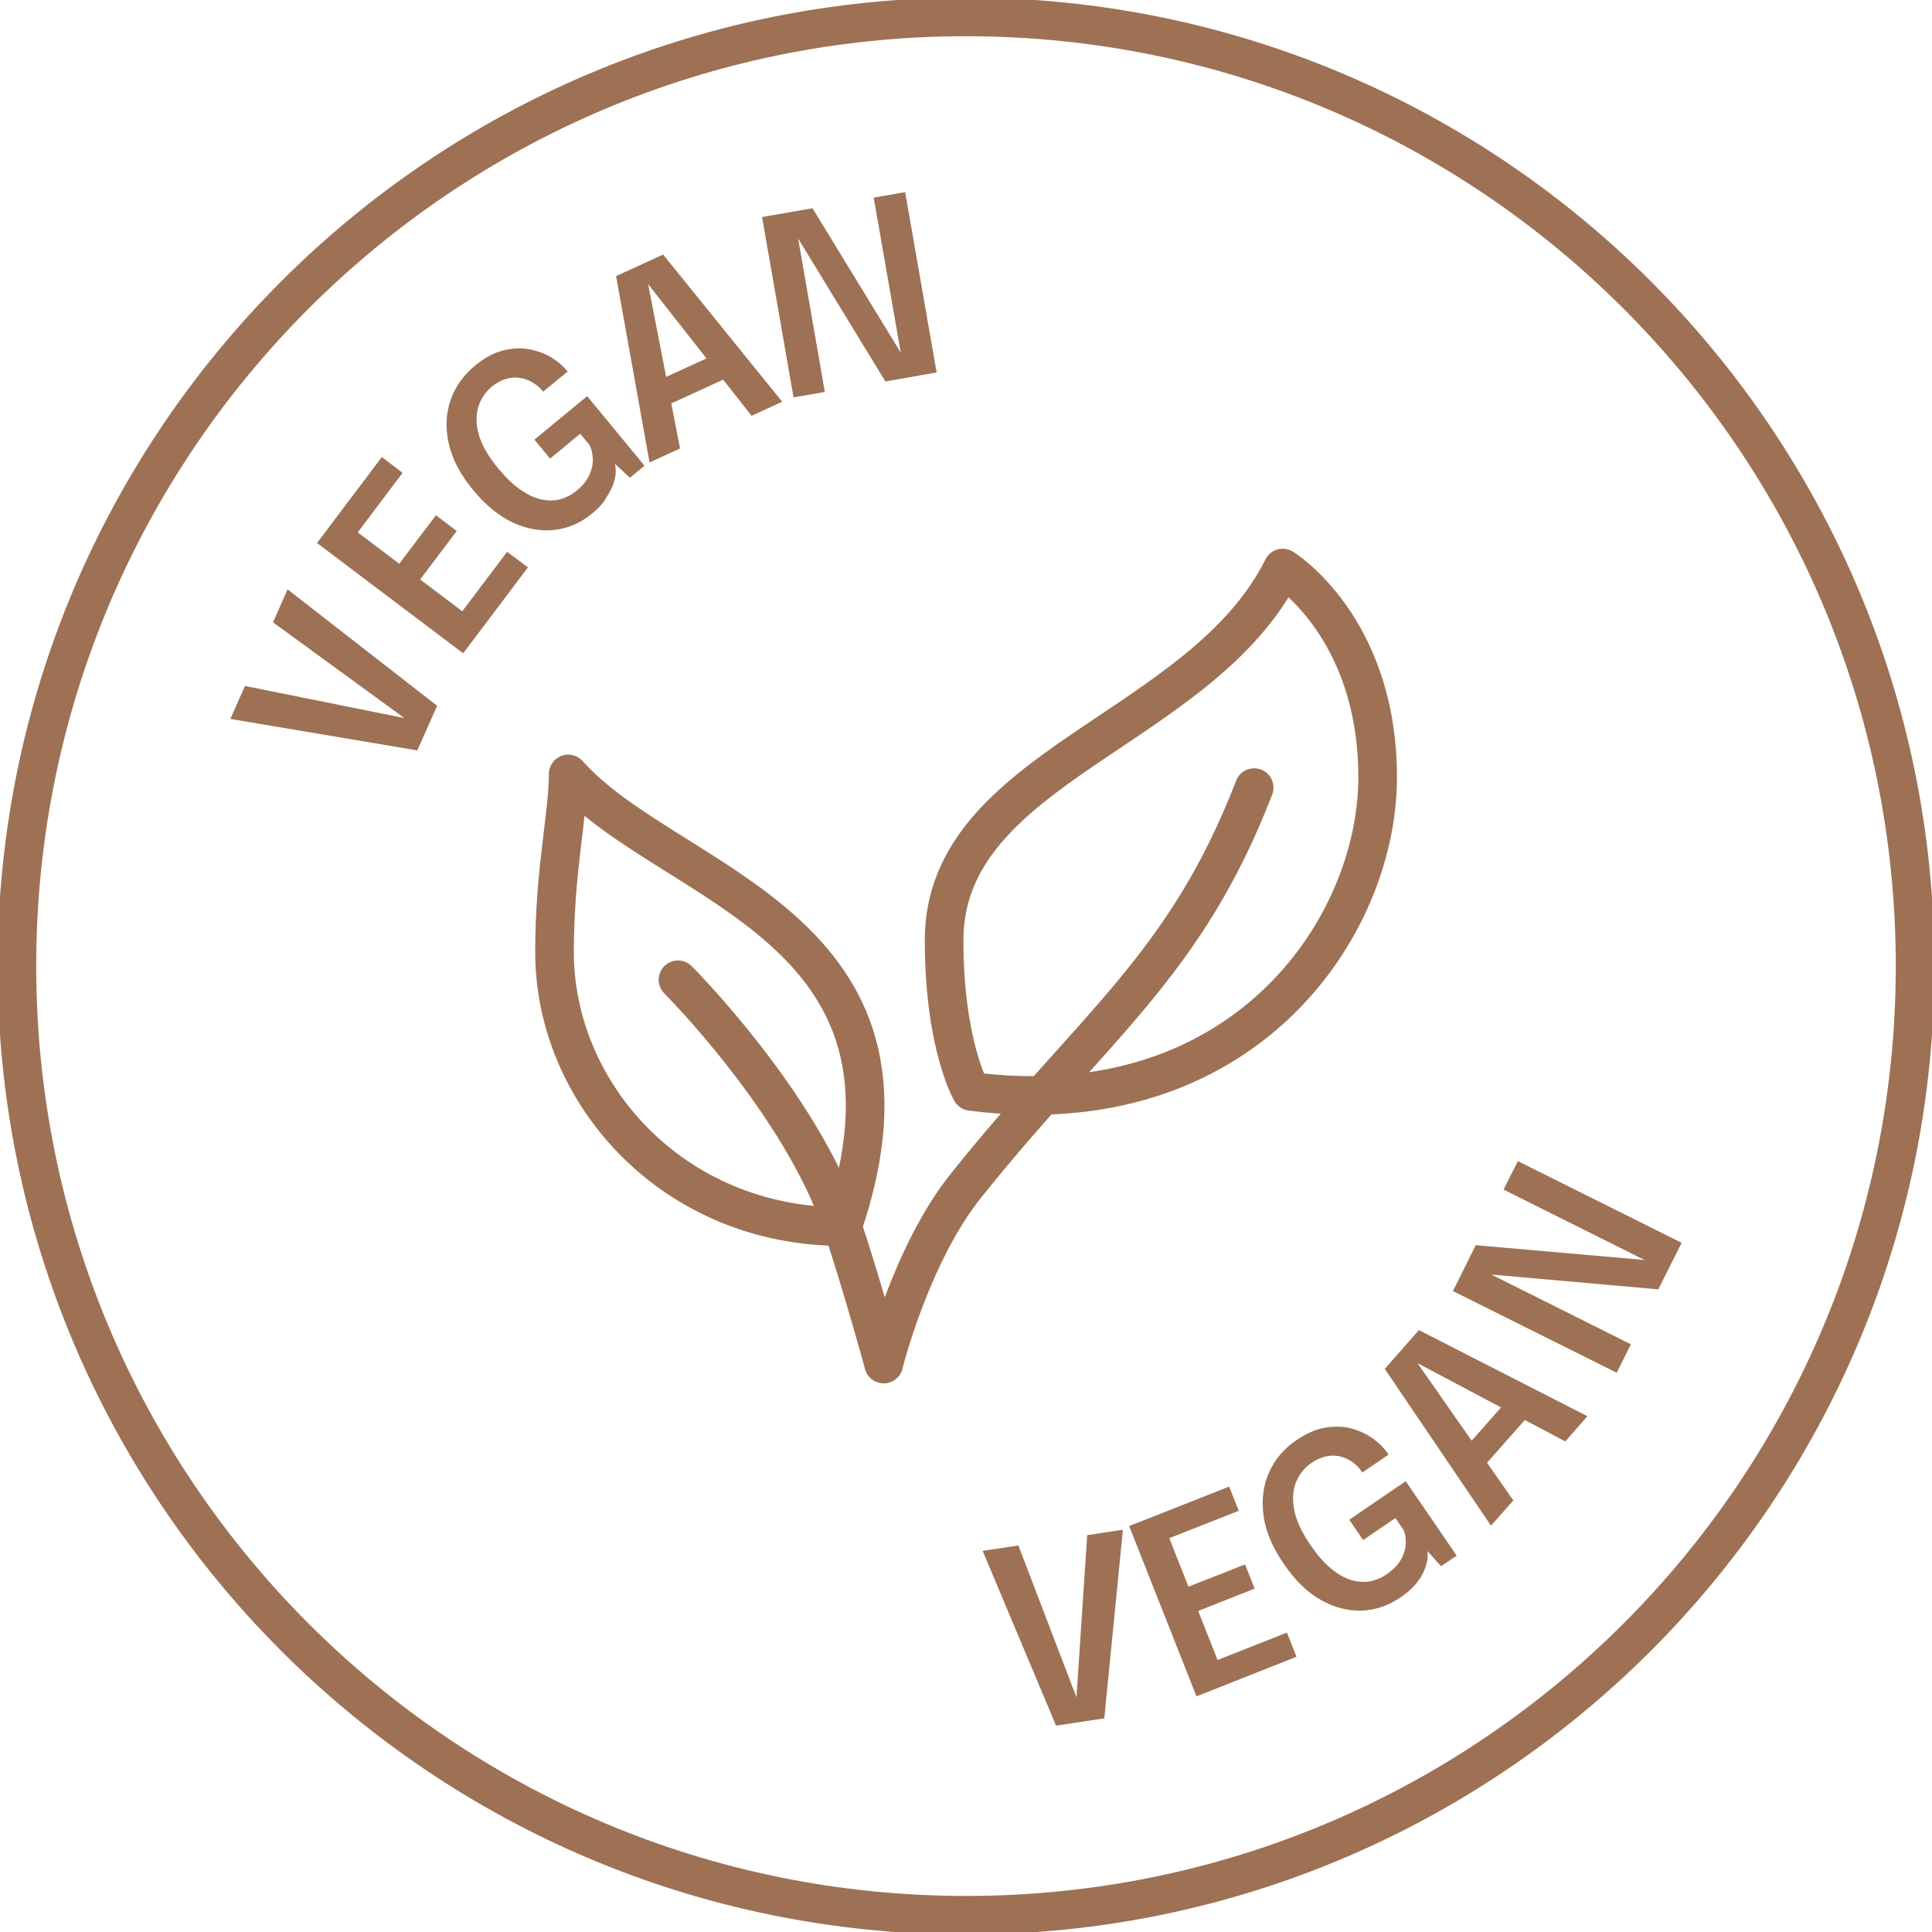 <svg xmlns="http://www.w3.org/2000/svg" fill="none" viewBox="0 0 60 60" height="60" width="60">
<g clip-path="url(#clip0_387_1223)">
<path stroke-linejoin="round" stroke-linecap="round" stroke-miterlimit="10" stroke-width="1.2" stroke="#9E7154" d="M59.475 30.003C59.475 13.722 46.278 0.525 30.003 0.525C13.727 0.525 0.525 13.722 0.525 30.003C0.525 46.283 13.722 59.48 30.003 59.48C46.283 59.48 59.475 46.278 59.475 30.003Z"></path>
<path fill="#9E7154" d="M12.96 23.305L7.155 22.327L7.607 21.303L12.666 22.322L12.645 22.364L8.479 19.328L8.931 18.303L13.575 21.918L12.96 23.305Z"></path>
<path fill="#9E7154" d="M10.833 16.901L10.707 16.228L12.645 17.694L12.256 17.699L13.538 16.002L14.184 16.491L12.903 18.188L12.808 17.815L14.757 19.286L14.079 19.349L15.75 17.137L16.396 17.62L14.384 20.289L9.845 16.864L11.857 14.195L12.503 14.684L10.833 16.901Z"></path>
<path fill="#9E7154" d="M18.387 15.95C18.046 16.233 17.662 16.401 17.242 16.454C16.822 16.506 16.386 16.438 15.95 16.239C15.508 16.039 15.088 15.697 14.694 15.219C14.295 14.736 14.043 14.258 13.938 13.78C13.827 13.302 13.848 12.855 13.99 12.435C14.132 12.02 14.384 11.663 14.741 11.363C15.041 11.116 15.33 10.959 15.619 10.885C15.908 10.812 16.181 10.801 16.438 10.848C16.696 10.896 16.927 10.98 17.121 11.101C17.321 11.222 17.478 11.358 17.599 11.505C17.604 11.51 17.61 11.516 17.615 11.521C17.62 11.526 17.625 11.531 17.631 11.537L16.869 12.162C16.864 12.157 16.858 12.151 16.853 12.146C16.848 12.141 16.843 12.136 16.837 12.13C16.753 12.025 16.648 11.941 16.533 11.873C16.417 11.805 16.286 11.757 16.144 11.736C16.002 11.715 15.86 11.726 15.713 11.768C15.566 11.81 15.419 11.894 15.272 12.009C15.078 12.172 14.936 12.377 14.857 12.629C14.778 12.882 14.778 13.165 14.867 13.491C14.957 13.817 15.162 14.169 15.477 14.552C15.718 14.841 15.95 15.067 16.181 15.219C16.407 15.377 16.627 15.472 16.832 15.514C17.037 15.556 17.231 15.55 17.41 15.503C17.589 15.45 17.752 15.367 17.899 15.246C18.098 15.083 18.235 14.915 18.308 14.736C18.387 14.557 18.419 14.389 18.408 14.226C18.398 14.064 18.366 13.927 18.303 13.812L18.019 13.47L17.084 14.242L16.596 13.654L18.235 12.304L20.016 14.463L19.564 14.836L19.096 14.405C19.112 14.452 19.117 14.526 19.123 14.631C19.123 14.736 19.102 14.857 19.06 14.993C19.018 15.13 18.944 15.282 18.834 15.445C18.739 15.624 18.587 15.787 18.387 15.95Z"></path>
<path fill="#9E7154" d="M20.173 14.363L19.133 8.574L20.594 7.906L24.292 12.477L23.341 12.913L20.121 8.815L20.126 8.81L21.119 13.927L20.173 14.363ZM20.457 12.708L20.116 11.967L22.522 10.864L22.863 11.605L20.457 12.708Z"></path>
<path fill="#9E7154" d="M25.616 12.172L24.644 12.341L23.667 6.74L25.233 6.467L28.19 11.306L28.048 11.374L27.134 6.136L28.111 5.968L29.088 11.568L27.497 11.847L24.549 7.019L24.707 6.95L25.616 12.172Z"></path>
<path stroke-linejoin="round" stroke-linecap="round" stroke-miterlimit="10" stroke-width="1.2" stroke="#9E7154" d="M30.16 33.895C30.16 33.895 29.32 32.451 29.32 29.199C29.32 23.783 37.315 22.7 39.837 17.641C39.837 17.641 42.784 19.448 42.784 24.14C42.784 28.842 38.576 34.983 30.16 33.895Z"></path>
<path stroke-linejoin="round" stroke-linecap="round" stroke-miterlimit="10" stroke-width="1.2" stroke="#9E7154" d="M27.444 42.354C27.444 42.354 28.295 38.944 30.003 36.816C33.974 31.852 36.816 29.997 38.949 24.46"></path>
<path stroke-linejoin="round" stroke-linecap="round" stroke-miterlimit="10" stroke-width="1.2" stroke="#9E7154" d="M21.056 30.428C21.056 30.428 24.891 34.263 26.168 38.098C26.772 39.906 27.444 42.359 27.444 42.359"></path>
<path stroke-linejoin="round" stroke-linecap="round" stroke-miterlimit="10" stroke-width="1.2" stroke="#9E7154" d="M26.168 38.093C20.877 38.093 17.221 33.938 17.221 29.572C17.221 27.013 17.646 25.311 17.646 24.035C20.767 27.549 29.362 28.721 26.168 38.093Z"></path>
<path fill="#9E7154" d="M32.797 53.591L30.517 48.164L31.626 47.996L33.47 52.813L33.423 52.824L33.764 47.675L34.873 47.507L34.295 53.365L32.797 53.591Z"></path>
<path fill="#9E7154" d="M35.886 47.938L36.128 47.302L37.021 49.561L36.69 49.362L38.666 48.584L38.965 49.336L36.984 50.118L37.1 49.751L37.998 52.02L37.384 51.721L39.968 50.701L40.263 51.453L37.158 52.682L35.067 47.392L38.172 46.168L38.471 46.919L35.886 47.938Z"></path>
<path fill="#9E7154" d="M43.478 49.619C43.11 49.866 42.716 50.003 42.291 50.019C41.865 50.034 41.439 49.924 41.019 49.688C40.599 49.451 40.21 49.073 39.863 48.558C39.511 48.043 39.301 47.544 39.238 47.056C39.175 46.572 39.233 46.126 39.412 45.726C39.59 45.322 39.874 44.991 40.257 44.728C40.578 44.513 40.883 44.376 41.177 44.334C41.471 44.287 41.744 44.297 41.996 44.371C42.248 44.444 42.469 44.55 42.653 44.686C42.842 44.828 42.989 44.975 43.094 45.133C43.099 45.138 43.105 45.148 43.11 45.154C43.115 45.159 43.121 45.164 43.121 45.175L42.306 45.732C42.301 45.726 42.296 45.721 42.291 45.711C42.285 45.705 42.28 45.695 42.28 45.69C42.206 45.579 42.112 45.485 42.002 45.406C41.891 45.327 41.765 45.269 41.629 45.233C41.492 45.201 41.345 45.196 41.193 45.227C41.04 45.259 40.888 45.322 40.73 45.432C40.52 45.574 40.362 45.768 40.257 46.01C40.152 46.252 40.131 46.541 40.189 46.872C40.247 47.203 40.42 47.576 40.699 47.985C40.914 48.295 41.124 48.542 41.34 48.716C41.55 48.889 41.76 49.01 41.965 49.068C42.164 49.131 42.359 49.141 42.543 49.11C42.727 49.073 42.9 49.005 43.052 48.9C43.262 48.752 43.415 48.6 43.509 48.432C43.604 48.264 43.651 48.096 43.656 47.933C43.662 47.77 43.641 47.628 43.588 47.513L43.336 47.145L42.333 47.828L41.902 47.197L43.656 46L45.238 48.311L44.754 48.642L44.329 48.169C44.339 48.217 44.339 48.295 44.334 48.395C44.324 48.5 44.292 48.616 44.239 48.752C44.187 48.889 44.098 49.031 43.977 49.183C43.861 49.325 43.693 49.477 43.478 49.619Z"></path>
<path fill="#9E7154" d="M46.304 47.381L43.005 42.511L44.066 41.308L49.299 43.982L48.611 44.765L44.008 42.327L44.014 42.322L46.998 46.598L46.304 47.381ZM45.894 45.752L45.285 45.217L47.034 43.236L47.644 43.772L45.894 45.752Z"></path>
<path fill="#9E7154" d="M50.649 41.749L50.208 42.632L45.122 40.095L45.831 38.671L51.479 39.165L51.447 39.317L46.693 36.943L47.139 36.06L52.225 38.597L51.5 40.042L45.868 39.543L45.91 39.38L50.649 41.749Z"></path>
</g>
<defs>
<clipPath id="clip0_387_1223">
<rect fill="white" height="60" width="60"></rect>
</clipPath>
</defs>
</svg>
